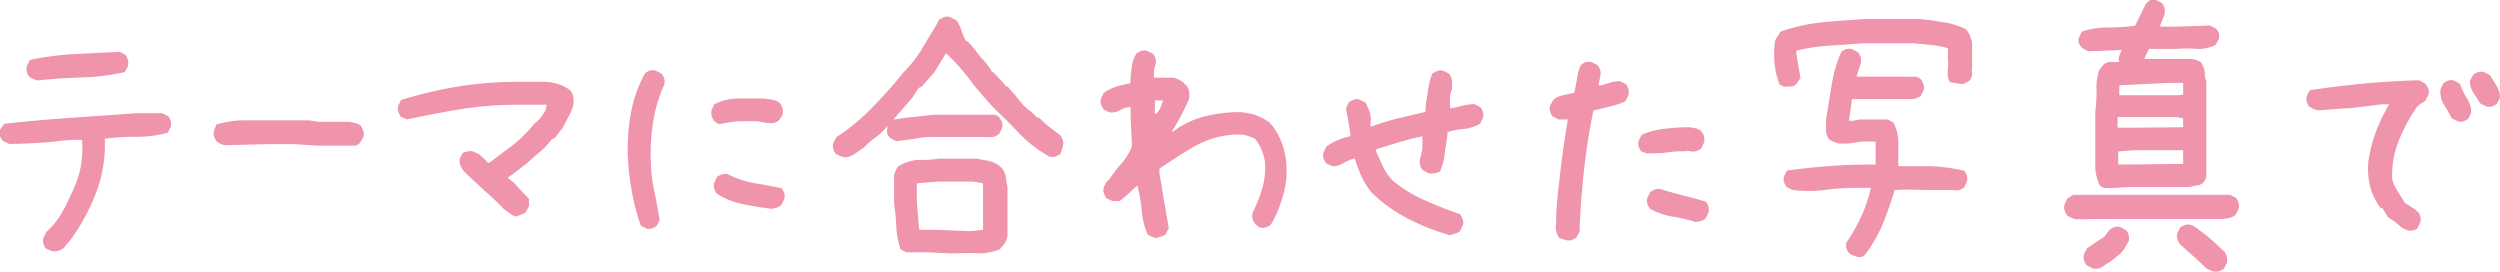 <svg xmlns="http://www.w3.org/2000/svg" viewBox="0 0 115.51 12.55"><defs><style>.cls-1{fill:#ef94aa;}</style></defs><g id="レイヤー_2" data-name="レイヤー 2"><g id="レイヤー_10" data-name="レイヤー 10"><path class="cls-1" d="M2.37,11.6l-.27-.13A.76.76,0,0,1,2,11.24.57.57,0,0,1,2,11l.14-.28a4,4,0,0,0,.67-.8A7.86,7.86,0,0,0,3.27,9a4.67,4.67,0,0,0,.44-1.2,4.55,4.55,0,0,0,.08-1.34H3.52c-.51,0-1,.1-1.55.13s-1,.06-1.54.06L.16,6.53A.76.76,0,0,1,0,6.3.46.46,0,0,1,0,6l.19-.28c1-.11,2-.2,3-.27l3.11-.22H7.5l.27.14a.57.57,0,0,1,.12.23.46.46,0,0,1,0,.26l-.14.27a5.27,5.27,0,0,1-1.44.19,11.61,11.61,0,0,0-1.47.09,6.15,6.15,0,0,1-.4,2.49,9.22,9.22,0,0,1-1.21,2.22l-.2.22L3,11.41a.91.91,0,0,1-.28.17A.7.7,0,0,1,2.37,11.6ZM1.74,3.72l-.2-.07a.77.77,0,0,1-.18-.1.57.57,0,0,1-.12-.23.46.46,0,0,1,0-.26l.14-.29A13.5,13.5,0,0,1,3.41,2.5l2.11-.11.27.14a1,1,0,0,1,.12.23.71.71,0,0,1,0,.3l-.14.27a10.43,10.43,0,0,1-2,.25C3.1,3.6,2.42,3.64,1.74,3.72Z"/><path class="cls-1" d="M10.36,6.71l-.21-.08L10,6.53a1.63,1.63,0,0,1-.11-.23.49.49,0,0,1,0-.27L10,5.75a4.67,4.67,0,0,1,1.19-.19l1.23,0,1.19,0,.68,0,.44.07,1.42,0,.27.06a.53.53,0,0,1,.25.12,1.34,1.34,0,0,1,.12.24.55.55,0,0,1,0,.29l-.17.27a.34.34,0,0,1-.27.12H16l0,0-1.39,0-1-.07,0,0-1.22,0Z"/><path class="cls-1" d="M23.87,10a.67.67,0,0,1-.3-.13l-.28-.2a9.78,9.78,0,0,0-.87-.83L21.52,8a1.05,1.05,0,0,1-.22-.3.63.63,0,0,1-.06-.36l.14-.27A.57.57,0,0,1,21.61,7a.46.46,0,0,1,.26,0l.28.14.3.27.08.11h.08l1.09-.82a6.24,6.24,0,0,0,1-1A1.06,1.06,0,0,0,25,5.41a3,3,0,0,0,.21-.33l.05-.24-.25,0H23.9a17.07,17.07,0,0,0-2.59.2c-.85.14-1.68.3-2.51.48l-.28-.13a1.08,1.08,0,0,1-.12-.24.45.45,0,0,1,0-.26l.13-.27A20.11,20.11,0,0,1,21.15,4a17.31,17.31,0,0,1,2.72-.22h1.26a2.31,2.31,0,0,1,.64.1,1.71,1.71,0,0,1,.57.29.6.6,0,0,1,.15.31,1.14,1.14,0,0,1,0,.37,2.53,2.53,0,0,1-.23.56L26,5.9H26l-.39.5-.08,0-.38.44-.85.74-.68.52-.14.08v.06l.11.08.19.16.3.33.36.38,0,.33-.14.27a.41.41,0,0,1-.19.11Z"/><path class="cls-1" d="M29.89,10.57l-.28-.14a10.09,10.09,0,0,1-.44-1.72A11,11,0,0,1,29,6.89a9.13,9.13,0,0,1,.18-1.82,6,6,0,0,1,.62-1.68.76.76,0,0,1,.23-.13.57.57,0,0,1,.26,0l.28.14a1,1,0,0,1,.12.23.56.56,0,0,1,0,.29,6.26,6.26,0,0,0-.51,1.71,9.25,9.25,0,0,0-.11,1.84,7.34,7.34,0,0,0,.16,1.36c.09.42.17.87.25,1.34l-.14.27a1,1,0,0,1-.23.12A.58.58,0,0,1,29.89,10.57Zm3.33-4.83L33,5.6a1.34,1.34,0,0,1-.12-.24.66.66,0,0,1,0-.28L33,4.82a2.48,2.48,0,0,1,1.1-.27h1.21l.38.06a.75.75,0,0,1,.36.17.86.86,0,0,1,.11.24.66.66,0,0,1,0,.28L36,5.55a.5.5,0,0,1-.26.13,1.16,1.16,0,0,1-.32,0L35,5.6l-.89,0A8.54,8.54,0,0,0,33.22,5.74Zm2.44,3.91c-.46-.06-.91-.13-1.34-.22a3.47,3.47,0,0,1-1.21-.49A1,1,0,0,1,33,8.71a.46.46,0,0,1,0-.26l.13-.28a1.08,1.08,0,0,1,.24-.12.45.45,0,0,1,.26,0,4.22,4.22,0,0,0,1.21.41c.43.07.85.15,1.27.24a.89.89,0,0,1,.13.23.57.57,0,0,1,0,.26l-.14.28a.56.56,0,0,1-.2.12Z"/><path class="cls-1" d="M39,7.27l-.2-.07-.18-.09a.6.6,0,0,1-.12-.24.45.45,0,0,1,0-.26l.14-.27A9.43,9.43,0,0,0,40.27,5c.51-.52,1-1.06,1.45-1.63a5.74,5.74,0,0,0,.86-1.08c.22-.38.46-.77.69-1.15l.11-.22a1.12,1.12,0,0,1,.24-.13.43.43,0,0,1,.28,0l.28.14a1.4,1.4,0,0,1,.24.47,2.91,2.91,0,0,0,.22.51l.06,0,.19.19.43.55.2.21.24.32.08.16h.06l.41.44L46.5,4V4h.06l.21.25.11.11a4.78,4.78,0,0,0,.34.42,1.63,1.63,0,0,0,.39.35l.22.21.08.09v0H48l.09.08.08.08.24.22.58.44a1,1,0,0,1,.12.23.46.46,0,0,1,0,.26L49,7.11a1.27,1.27,0,0,1-.23.12.56.56,0,0,1-.29,0,5.15,5.15,0,0,1-.58-.37,6.9,6.9,0,0,1-.56-.45l-.08-.08-.14-.14-.58-.6L45.93,5l-.28-.3L45.05,4c-.2-.27-.41-.54-.64-.81a8.16,8.16,0,0,0-.7-.73l-.55.89L42.59,4l-.14.06-.3.46-.87,1h.08a8.66,8.66,0,0,1,.89-.12l.91-.1H45.6l.31,0a.38.38,0,0,1,.26.13.76.76,0,0,1,.13.23.57.57,0,0,1,0,.26l-.14.27a.69.69,0,0,1-.3.14,2,2,0,0,1-.35,0l0,0h-2.3c-.31,0-.61,0-.91.08l-.89.11-.28-.14A1,1,0,0,1,41,6.19a.46.46,0,0,1,0-.26l0-.11h0a2.65,2.65,0,0,1-.54.52,4.14,4.14,0,0,0-.54.47l-.4.28A.9.9,0,0,1,39,7.27ZM44,11.71l-1.12-.05-1,0-.27-.14a4,4,0,0,1-.2-1.05c0-.37-.06-.73-.1-1.1V8.09a1.18,1.18,0,0,1,.07-.2l.09-.18a2,2,0,0,1,.91-.32c.33,0,.65,0,1-.06h1.75l.53.1a1.48,1.48,0,0,1,.48.2l.17.16a.92.92,0,0,1,.17.41c0,.15.05.3.07.47V10.4c0,.17,0,.33,0,.48a.78.78,0,0,1-.17.42l-.19.22a2.39,2.39,0,0,1-1,.18C44.69,11.69,44.32,11.7,44,11.71Zm1.42-1.09v-.27l0,0V8.77l0-.3-.44-.08H43.36l-1,.08v.85l.11,1.3h.32l.5,0,1.53.06Z"/><path class="cls-1" d="M53.41,11l-.21-.07-.18-.1a3.94,3.94,0,0,1-.27-1.1,7,7,0,0,0-.19-1.13h-.05l-.5.47-.28.22-.33,0-.28-.13A1.08,1.08,0,0,1,51,8.92a.52.52,0,0,1,0-.28l.16-.3h.06a6.64,6.64,0,0,1,.59-.78,2.62,2.62,0,0,0,.49-.81l-.06-1.34,0-.46H52.2a.93.93,0,0,0-.46.15.77.77,0,0,1-.48.09L51,5.06a.8.8,0,0,1-.13-.24.57.57,0,0,1,0-.26L51,4.29A2.16,2.16,0,0,1,51.58,4a6.19,6.19,0,0,1,.65-.15q0-.35.06-.72a1.4,1.4,0,0,1,.22-.66,1,1,0,0,1,.23-.12.46.46,0,0,1,.26,0l.27.13a.64.64,0,0,1,.12.23.56.56,0,0,1,0,.29,1.11,1.11,0,0,0-.07.29,2.81,2.81,0,0,0,0,.3h.11l.79,0a.82.82,0,0,1,.26.1,1.14,1.14,0,0,1,.23.15v.05h.05a.55.55,0,0,1,.18.32,1.14,1.14,0,0,1,0,.37c-.11.25-.24.51-.37.76s-.28.5-.43.74h.06a4.15,4.15,0,0,1,1.45-.7,6.82,6.82,0,0,1,1.64-.2,3.32,3.32,0,0,1,.7.13,2.78,2.78,0,0,1,.64.33l.16.17a3.14,3.14,0,0,1,.55,1.17,4.23,4.23,0,0,1,.09,1.34,5.57,5.57,0,0,1-.26,1.07,4.76,4.76,0,0,1-.46,1,1,1,0,0,1-.23.12.56.56,0,0,1-.29,0L58,10.35a.94.94,0,0,1-.13-.24.62.62,0,0,1,0-.27,7.39,7.39,0,0,0,.45-1.13,3.37,3.37,0,0,0,.12-1.28,2.49,2.49,0,0,0-.16-.53A2.27,2.27,0,0,0,58,6.42a2,2,0,0,0-.54-.19,2.79,2.79,0,0,0-.58,0,4.29,4.29,0,0,0-1.74.56c-.54.32-1.06.66-1.57,1V8L54,10.54l-.13.27a.41.41,0,0,1-.19.11Zm0-5.73a1,1,0,0,0,.21-.3l.12-.33h-.25l-.13,0v.6l0,0Z"/><path class="cls-1" d="M67,10.87a10.37,10.37,0,0,1-1.91-.75,6.94,6.94,0,0,1-1.7-1.21,3.39,3.39,0,0,1-.48-.75,6.78,6.78,0,0,1-.31-.83h-.06a2.5,2.5,0,0,0-.48.21.89.89,0,0,1-.51.14l-.28-.14a1,1,0,0,1-.12-.23.46.46,0,0,1,0-.26l.13-.27a2,2,0,0,1,.53-.3,3.58,3.58,0,0,1,.58-.19V6.15L62.19,5l.13-.27a.94.94,0,0,1,.24-.13.46.46,0,0,1,.26,0l.27.14a2.91,2.91,0,0,1,.22.51,1.61,1.61,0,0,1,0,.58l.11,0a10.53,10.53,0,0,1,1.21-.37l1.23-.29c0-.31.07-.62.11-.92a3.6,3.6,0,0,1,.21-.86l.24-.12a.46.46,0,0,1,.26,0l.27.13a.71.71,0,0,1,.14.33,2.48,2.48,0,0,1,0,.38,1.38,1.38,0,0,0-.1.4L67,5h.06a4.54,4.54,0,0,0,.53-.12,2.33,2.33,0,0,1,.53-.07l.28.14a1,1,0,0,1,.12.23.46.46,0,0,1,0,.26l-.13.27a2,2,0,0,1-.73.25c-.26,0-.52.08-.78.14,0,.31-.09.62-.12.94a2.84,2.84,0,0,1-.23.89A.77.77,0,0,1,66.3,8,.57.57,0,0,1,66,8l-.27-.14a.72.72,0,0,1-.12-.25.84.84,0,0,1,0-.27,2.71,2.71,0,0,0,.11-.51c0-.17,0-.35,0-.53h0c-.37.07-.73.17-1.08.27l-1.06.33V7l.33.72a2.38,2.38,0,0,0,.47.65,6.1,6.1,0,0,0,1.49.9c.53.24,1.07.45,1.6.63a1.87,1.87,0,0,1,.12.25.46.46,0,0,1,0,.26l-.13.27a.65.65,0,0,1-.22.11Z"/><path class="cls-1" d="M72.34,11.09,72.05,11a.84.84,0,0,1-.15-.33,1.22,1.22,0,0,1,0-.38c0-.81.11-1.61.2-2.4s.21-1.57.34-2.37h-.06l-.37,0-.27-.14a.72.72,0,0,1-.12-.23.46.46,0,0,1,0-.26l.14-.27a1,1,0,0,1,.46-.22l.51-.11c.06-.22.1-.44.14-.67A1.8,1.8,0,0,1,73.05,3a.76.76,0,0,1,.23-.13.57.57,0,0,1,.26,0l.27.14a.76.76,0,0,1,.13.23.57.57,0,0,1,0,.26l-.08.44H74l.42-.13a1.54,1.54,0,0,1,.43-.06l.27.13a.77.77,0,0,1,.12.24.63.63,0,0,1,0,.28l-.14.28a3.38,3.38,0,0,1-.72.24l-.76.19q-.27,1.32-.42,2.64c-.1.89-.17,1.78-.21,2.68l0,.25-.16.3a1.27,1.27,0,0,1-.23.12A.58.58,0,0,1,72.34,11.09Zm3.77-4L75.84,7a.76.76,0,0,1-.13-.23.57.57,0,0,1,0-.26l.14-.28a3.6,3.6,0,0,1,1.06-.28,9.12,9.12,0,0,1,1.18-.07l.26.05a.7.7,0,0,1,.23.11.73.73,0,0,1,.15.25.6.6,0,0,1,0,.3l-.13.27a.8.8,0,0,1-.24.13.56.56,0,0,1-.26,0,.47.47,0,0,0-.24,0h-.27a5.59,5.59,0,0,0-.74.08Zm2.19,3.15A9.6,9.6,0,0,0,77.24,10a3.44,3.44,0,0,1-1-.35.94.94,0,0,1-.13-.24.57.57,0,0,1,0-.26l.14-.28a1,1,0,0,1,.23-.12.56.56,0,0,1,.29,0c.34.11.69.2,1,.28s.7.18,1.05.29a.55.55,0,0,1,.12.24.62.62,0,0,1,0,.27l-.14.27a.57.57,0,0,1-.26.12A1.06,1.06,0,0,1,78.3,10.26Z"/><path class="cls-1" d="M82.61,4A1.05,1.05,0,0,1,82.4,4l-.18-.1A3.6,3.6,0,0,1,82,3a4.48,4.48,0,0,1,0-1,.63.63,0,0,1,.1-.28c.06-.08.11-.17.17-.26a8.55,8.55,0,0,1,1.93-.43c.65-.06,1.32-.11,2-.15h1.15l0,0h1.2c.4,0,.8.08,1.18.14a3.42,3.42,0,0,1,1.1.33,1.16,1.16,0,0,1,.29.76c0,.29,0,.6,0,.92a1.38,1.38,0,0,0,0,.37.48.48,0,0,1-.14.34,1,1,0,0,1-.23.12.46.46,0,0,1-.26,0L90.1,3.8A.6.6,0,0,1,90,3.51a1.72,1.72,0,0,1,0-.34A1.76,1.76,0,0,0,90,2.71V2.23a3.37,3.37,0,0,0-.78-.15L88.42,2H87.27l0,0H86.09l-1.58.11A8.43,8.43,0,0,0,83,2.34V2.5l.19,1.11L83,3.88a.45.45,0,0,1-.19.11Zm3.21,7.87-.21-.07a1,1,0,0,1-.17-.1.76.76,0,0,1-.13-.23.57.57,0,0,1,0-.26A8.23,8.23,0,0,0,86,10a6.59,6.59,0,0,0,.44-1.32h-.63a10.84,10.84,0,0,0-1.51.1,6.57,6.57,0,0,1-1.47,0l-.28-.14a1,1,0,0,1-.12-.23.46.46,0,0,1,0-.26l.13-.27c.66-.09,1.34-.16,2-.21s1.39-.07,2.1-.07l0-.87,0-.19h-.63l-.54.08a2.81,2.81,0,0,1-.58,0l-.2-.07-.18-.09a.68.68,0,0,1-.16-.46V5.52c.09-.53.17-1.06.26-1.59a6.15,6.15,0,0,1,.45-1.54.72.72,0,0,1,.23-.12.46.46,0,0,1,.26,0l.27.14a.76.76,0,0,1,.13.23.73.73,0,0,1,0,.3l-.19.6h.3l.57,0,.2,0,1.17,0a2.6,2.6,0,0,0,.4,0,.47.47,0,0,1,.34.13,1.08,1.08,0,0,1,.12.24.57.57,0,0,1,0,.26l-.14.27a.92.92,0,0,1-.37.14l-.42,0-.55,0-.82,0-.47,0-.54,0-.14,1h.19l.3-.06h1.29l.27.14a2,2,0,0,1,.23.91c0,.34,0,.67,0,1l0,.11c.53,0,1,0,1.57,0a8.79,8.79,0,0,1,1.48.21,1,1,0,0,1,.12.23.46.46,0,0,1,0,.26l-.13.28a1,1,0,0,1-.23.12.56.56,0,0,1-.29,0c-.42,0-.85,0-1.31,0a12.67,12.67,0,0,0-1.38,0c-.17.56-.35,1.08-.54,1.55a6.72,6.72,0,0,1-.83,1.44.41.41,0,0,1-.19.11Z"/><path class="cls-1" d="M95.9,10.13l-.21-.07-.18-.1a1.34,1.34,0,0,1-.12-.24.52.52,0,0,1,0-.28l.13-.27L95.79,9h1.13l.63,0h1.34l0,0h1.3l0,0,1.24,0,0,0h1.18l.42,0,.28.14a1,1,0,0,1,.12.23.49.49,0,0,1,0,.27l-.13.28a.65.65,0,0,1-.3.15l-.32.05h-1.2l0,0h-1.34l0,0H99l0,0H97.58Zm1.64-1.44-.29,0A.42.42,0,0,1,97,8.53a2.08,2.08,0,0,1-.19-.9q0-.5,0-1V5.17a8.39,8.39,0,0,0,.06-1A2.34,2.34,0,0,1,97,3.22h0L97.18,3a.48.48,0,0,1,.34-.14,2.61,2.61,0,0,0,.4,0,.46.46,0,0,1,0-.29l.11-.26H98l-1.51.06-.27-.14A.72.72,0,0,1,96.05,2a.58.58,0,0,1,0-.26l.14-.28a3.82,3.82,0,0,1,1.2-.19,10.14,10.14,0,0,0,1.26-.08l.49-1A.8.8,0,0,1,99.36,0a.56.56,0,0,1,.26,0l.27.14a1,1,0,0,1,.12.23.68.68,0,0,1,0,.29l-.22.57h.74l1.58-.05.27.13a.66.66,0,0,1,.14.24.55.55,0,0,1,0,.26l-.16.27a1.74,1.74,0,0,1-.87.18,5.59,5.59,0,0,0-.93,0H99.29l-.22.46h.11l1.37,0q.3,0,.6,0a.93.93,0,0,1,.54.16,1.27,1.27,0,0,1,.18.42c0,.15,0,.3.07.44V4.89l0,.22,0,0V6.83l0,.88c0,.13,0,.26,0,.39a.54.54,0,0,1-.15.35.56.56,0,0,1-.29.12,1.32,1.32,0,0,0-.32.07H98.41Zm-.85,3.71-.27-.14a.76.76,0,0,1-.13-.23.69.69,0,0,1,0-.29l.14-.27.65-.44v0a.49.49,0,0,0,.22-.18c.06-.08.11-.16.17-.23a.76.76,0,0,1,.23-.13.57.57,0,0,1,.26,0l.27.14a.57.57,0,0,1,.12.23.55.55,0,0,1,0,.29l-.22.38-.16.19-.2.16-.24.19a4.4,4.4,0,0,0-.39.26A.6.6,0,0,1,96.69,12.4Zm4.18-6.52V5.47l-.32-.06H98.49l-.65,0v.49h0l.66,0Zm0,1.69V6.94H98.58L97.87,7v.6h.52l0,0Zm0-3.2V3.83l-.65,0-2.3.11,0,.46h.55l0,0h2.16Zm1.34,8.16-.27-.13-.22-.22-1-.9a1.08,1.08,0,0,1-.12-.24.45.45,0,0,1,0-.26l.13-.27a1.27,1.27,0,0,1,.23-.12.58.58,0,0,1,.26,0,1.14,1.14,0,0,1,.32.18,3.55,3.55,0,0,0,.31.23l.33.28.22.19.11.11.08.08.18.16a1.34,1.34,0,0,1,.12.24.63.63,0,0,1,0,.28l-.14.28a.9.9,0,0,1-.24.12A.5.5,0,0,1,102.21,12.53Z"/><path class="cls-1" d="M111.34,10.66a.91.91,0,0,1-.48-.24,2.36,2.36,0,0,0-.45-.33l-.09-.08-.24-.39H110a2.79,2.79,0,0,1-.49-1,3.51,3.51,0,0,1-.08-1.18,7,7,0,0,1,.35-1.36,8.14,8.14,0,0,1,.61-1.26h-.36L108.59,5c-.49,0-1,.08-1.51.1l-.2-.07-.18-.1a.72.72,0,0,1-.12-.23.57.57,0,0,1,0-.26l.14-.27c.83-.13,1.67-.23,2.52-.31s1.7-.13,2.55-.15l.28.16a1,1,0,0,1,.13.23.44.44,0,0,1,0,.28l-.14.28-.3.19,0,.05h-.06a8.07,8.07,0,0,0-.86,1.58,4.25,4.25,0,0,0-.31,1.79,1.32,1.32,0,0,0,.19.46l.27.44h0l.11.19.55.36v.05h.06a1,1,0,0,1,.12.23.46.46,0,0,1,0,.26l-.13.28a.49.49,0,0,1-.2.11Zm2.21-5.06-.27-.13a6.44,6.44,0,0,0-.36-.63,1.12,1.12,0,0,1-.16-.71l.13-.28a.63.63,0,0,1,.24-.13.46.46,0,0,1,.26,0l.27.15a3,3,0,0,0,.31.65,1.22,1.22,0,0,1,.21.69l-.14.28a1,1,0,0,1-.23.12A.46.46,0,0,1,113.55,5.6Zm1.33-.68-.28-.14-.32-.49a1,1,0,0,1-.16-.56l.15-.27a.94.94,0,0,1,.24-.13.57.57,0,0,1,.26,0l.27.14c.11.16.21.33.31.5a1,1,0,0,1,.16.55l-.14.27a.76.76,0,0,1-.23.13A.57.57,0,0,1,114.88,4.92Z"/></g></g></svg>